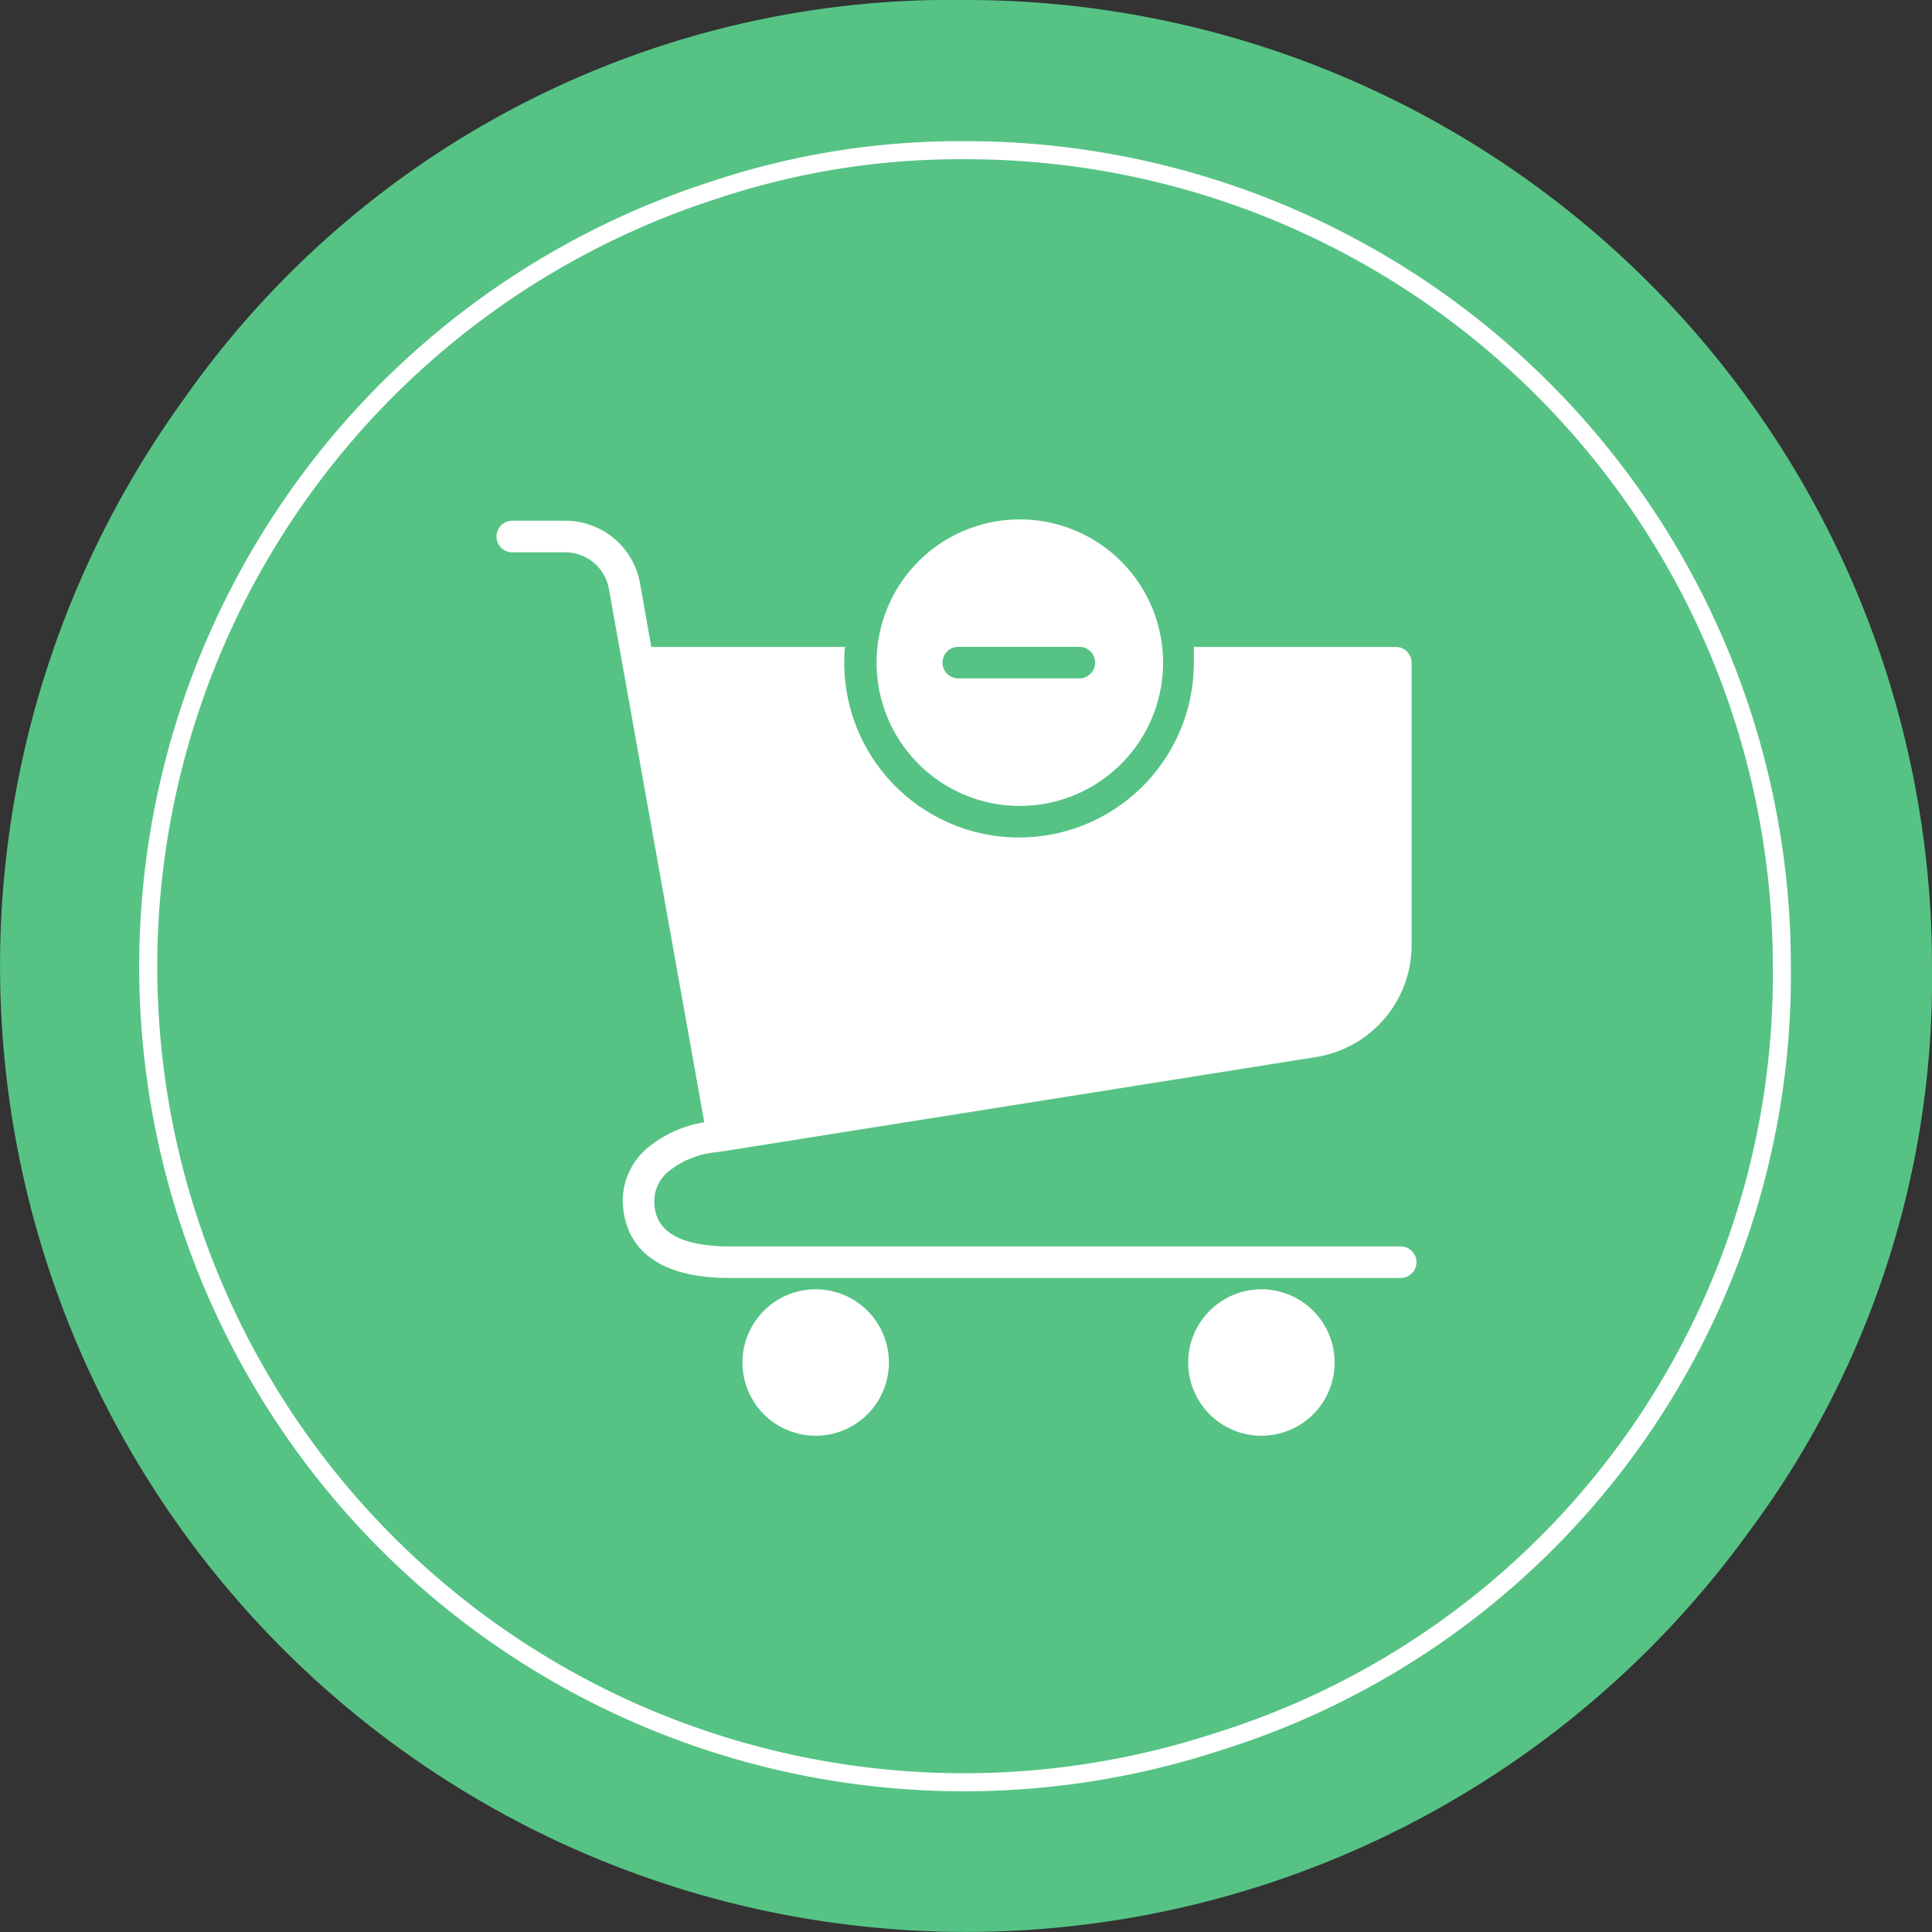 <svg xmlns="http://www.w3.org/2000/svg" width="106.932" height="106.931" viewBox="0 0 106.932 106.931">
  <rect x="0" y="0" width="106.932" height="106.931" fill="#333333" stroke="none"/>
  <g id="Groupe_1380" data-name="Groupe 1380" transform="translate(-18954.32 -590.569)">
    <g id="Groupe_1358" data-name="Groupe 1358" transform="translate(18954.32 590.569)">
      <path id="Tracé_3504" data-name="Tracé 3504" d="M25.564,0A51.848,51.848,0,0,0-17.689,22.038,53.464,53.464,0,0,0,68.817,84.89,51.23,51.23,0,0,0,79.027,53.463,53.462,53.462,0,0,0,25.564,0" transform="translate(27.903)" fill="#56c385"/>
    </g>
    <g id="Groupe_1359" data-name="Groupe 1359" transform="translate(18962.633 598.883)">
      <path id="Tracé_3505" data-name="Tracé 3505" d="M21.591,0A42.935,42.935,0,0,0,7.64,2.209a45.146,45.146,0,1,0,27.9,85.873,44.438,44.438,0,0,0,31.2-42.935A45.146,45.146,0,0,0,21.591,0Z" transform="translate(23.567)" fill="none" stroke="#fff" stroke-width="1"/>
    </g>
    <g id="Groupe_1360" data-name="Groupe 1360" transform="translate(18995.414 661.93)">
      <path id="Tracé_3506" data-name="Tracé 3506" d="M1.938,0A4.052,4.052,0,1,1-2.115,4.051,4.052,4.052,0,0,1,1.938,0" transform="translate(2.115)" fill="#fff"/>
    </g>
    <g id="Groupe_1361" data-name="Groupe 1361" transform="translate(19020.084 661.93)">
      <path id="Tracé_3507" data-name="Tracé 3507" d="M1.937,0A4.052,4.052,0,1,1-2.114,4.051,4.052,4.052,0,0,1,1.937,0" transform="translate(2.114)" fill="#fff"/>
    </g>
    <g id="Groupe_1362" data-name="Groupe 1362" transform="translate(19002.836 619.317)">
      <path id="Tracé_3508" data-name="Tracé 3508" d="M3.791,0A7.929,7.929,0,1,0,11.72,7.929,7.93,7.93,0,0,0,3.791,0M7.083,8.8H.386a.874.874,0,1,1,0-1.748h6.7a.874.874,0,1,1,0,1.748" transform="translate(4.138)" fill="#fff"/>
    </g>
    <g id="Groupe_1363" data-name="Groupe 1363" transform="translate(18981.801 619.387)">
      <path id="Tracé_3509" data-name="Tracé 3509" d="M23.927,19.205H-13.2c-4.183,0-4.183-1.912-4.183-2.619a2.136,2.136,0,0,1,.874-1.6,4.957,4.957,0,0,1,2.619-1l.358-.061h.052l32.72-5.2a6.275,6.275,0,0,0,5.291-6.243V-13.1a.873.873,0,0,0-.872-.874H12.48v.874A9.676,9.676,0,0,1,2.8-3.428,9.676,9.676,0,0,1-6.871-13.1a5.742,5.742,0,0,1,.044-.874H-17.55l-.629-3.545a4.2,4.2,0,0,0-4.131-3.441h-2.934a.873.873,0,0,0-.874.874.873.873,0,0,0,.874.874h2.934A2.452,2.452,0,0,1-19.9-17.207l5.283,29.541a6.562,6.562,0,0,0-2.97,1.282,3.863,3.863,0,0,0-1.544,2.97c0,1.633.768,4.365,5.9,4.365H23.927a.873.873,0,1,0,0-1.746" transform="translate(26.117 20.963)" fill="#fff"/>
    </g>
  </g>
</svg>
